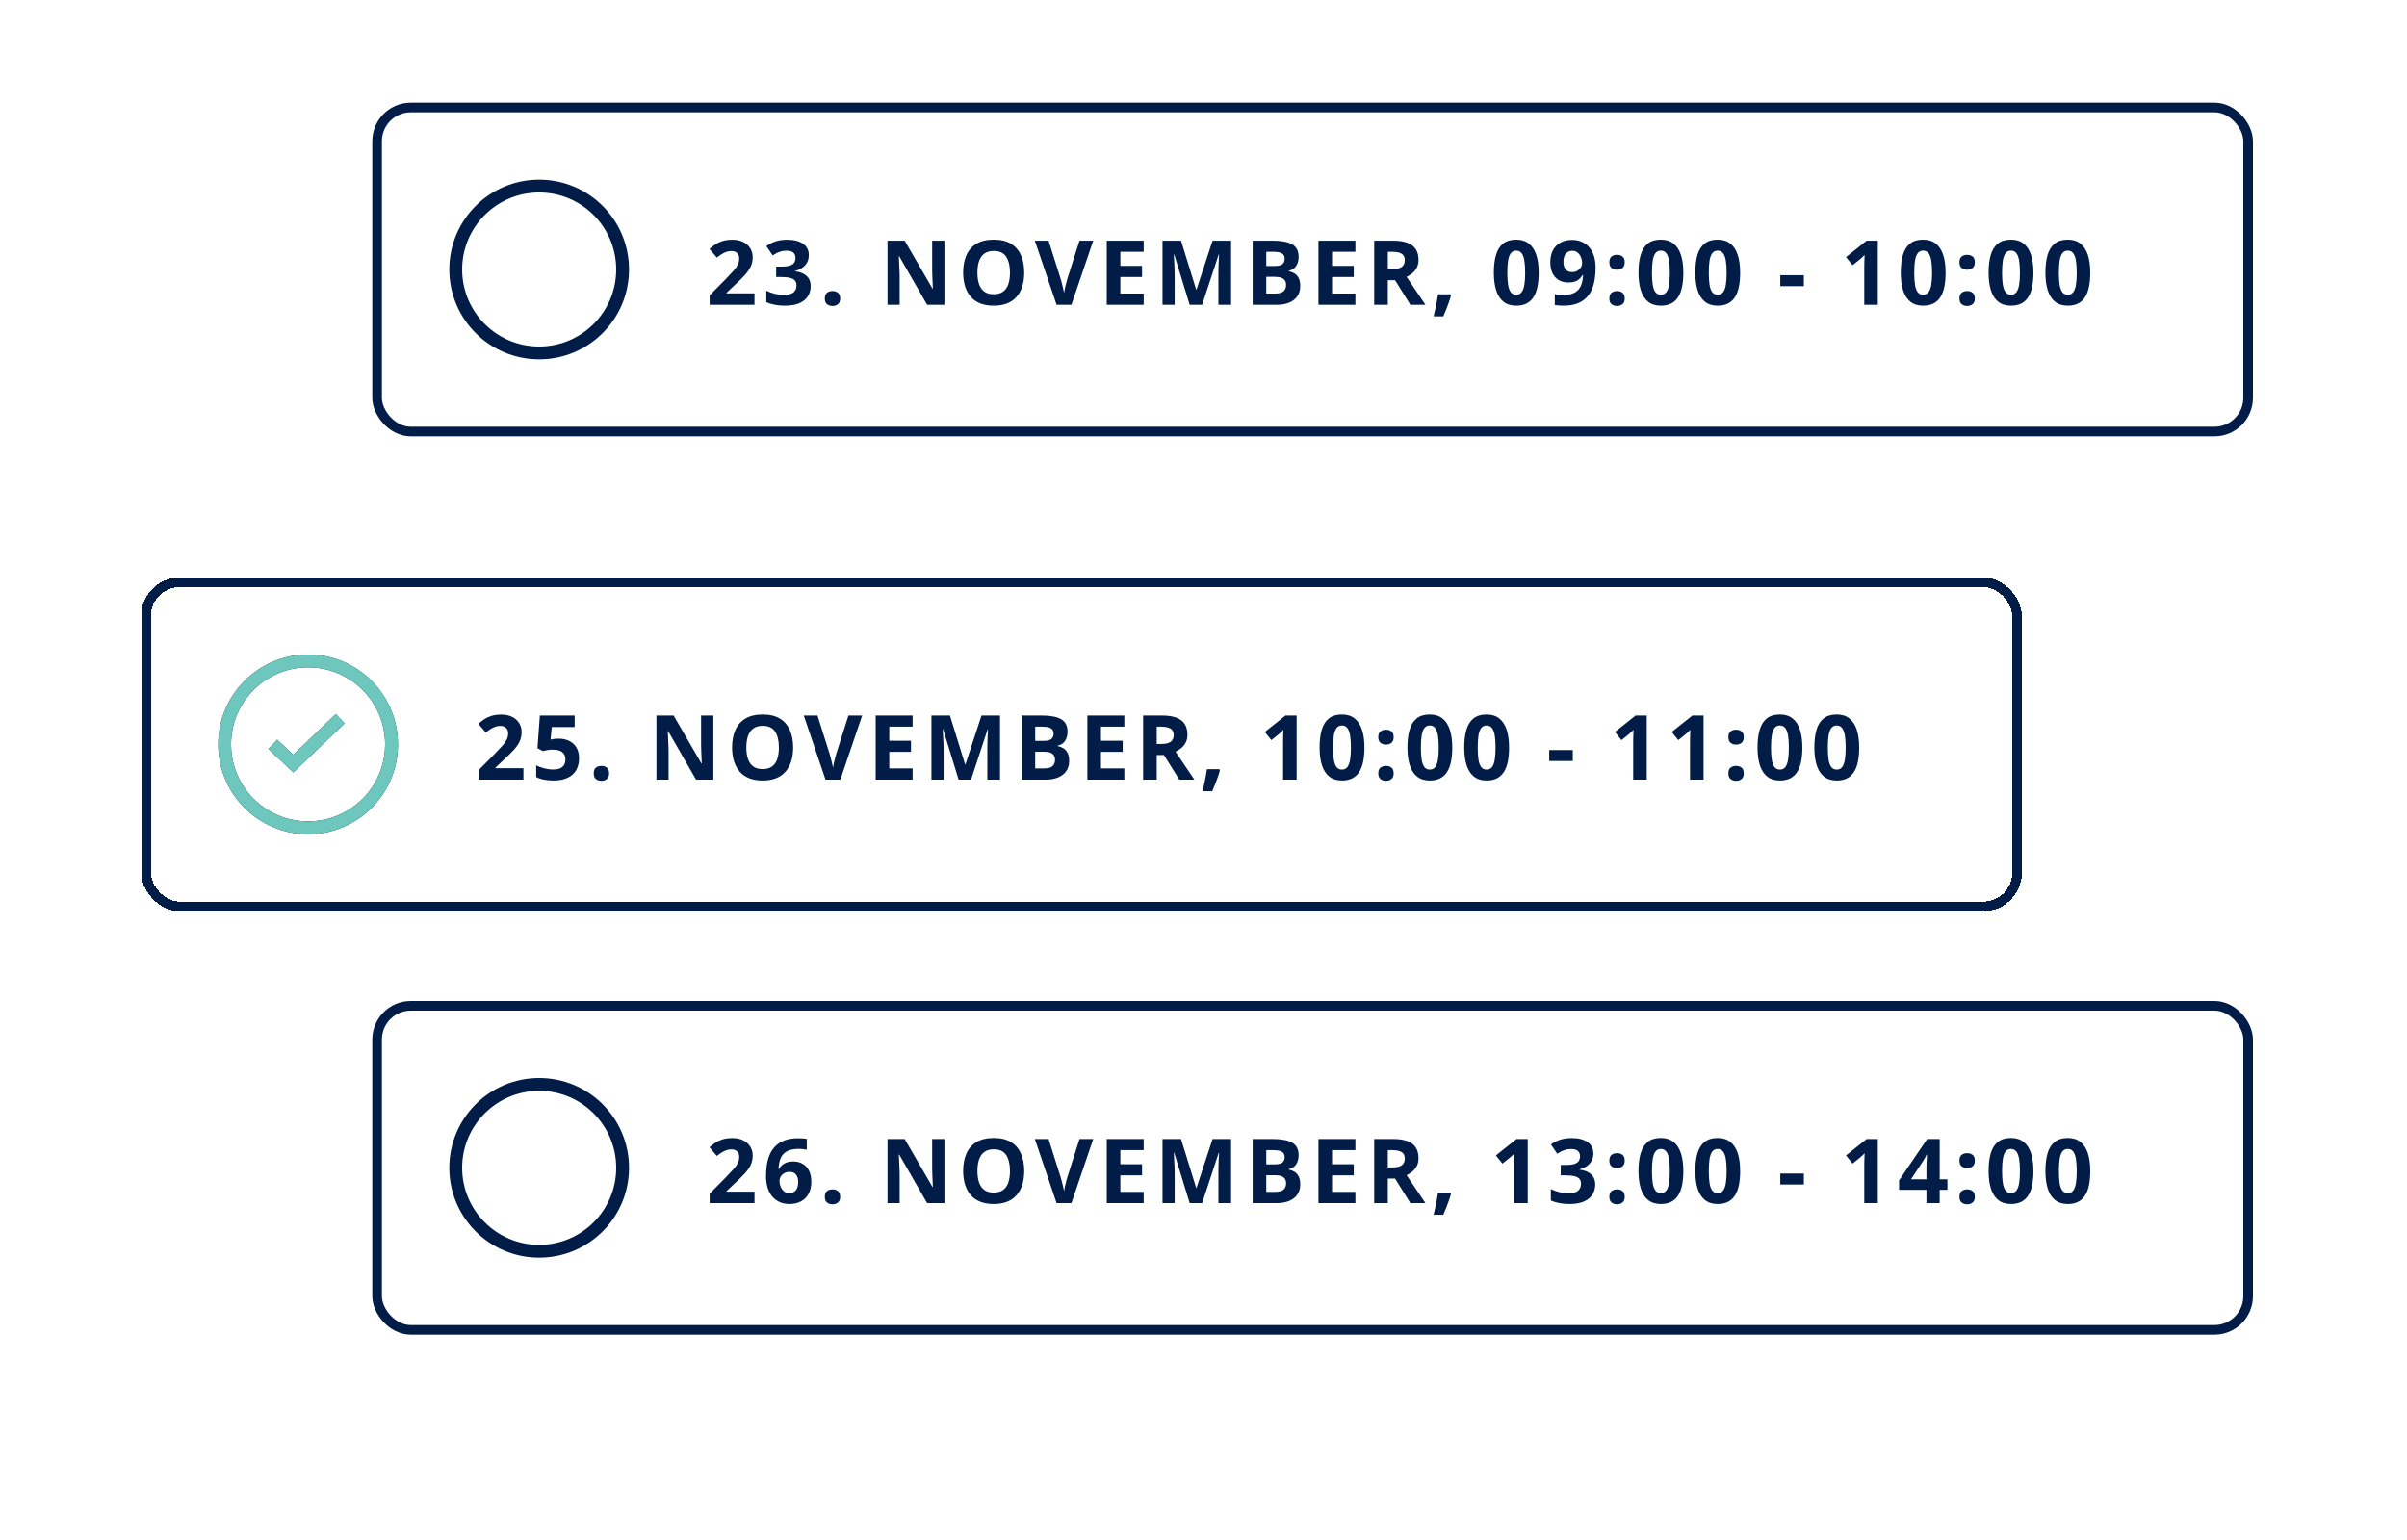 <?xml version="1.0" encoding="UTF-8"?> <svg xmlns="http://www.w3.org/2000/svg" width="375" height="240" viewBox="0 0 375 240" fill="none"><rect x="58.75" y="16.75" width="291.5" height="50.5" rx="5.25" fill="white"></rect><rect x="58.75" y="16.75" width="291.5" height="50.5" rx="5.25" stroke="#001C47" stroke-width="1.5"></rect><circle cx="84" cy="42" r="13" fill="white" stroke="#001C47" stroke-width="2"></circle><path d="M117.547 47.5H110.561V46.03L113.069 43.494C113.575 42.975 113.981 42.542 114.286 42.195C114.596 41.844 114.819 41.525 114.956 41.238C115.097 40.951 115.168 40.644 115.168 40.315C115.168 39.919 115.056 39.623 114.833 39.427C114.614 39.226 114.32 39.126 113.951 39.126C113.564 39.126 113.188 39.215 112.823 39.393C112.459 39.57 112.078 39.823 111.682 40.151L110.533 38.791C110.82 38.545 111.123 38.312 111.442 38.094C111.766 37.875 112.14 37.7 112.563 37.567C112.992 37.431 113.505 37.362 114.102 37.362C114.758 37.362 115.321 37.481 115.79 37.718C116.264 37.955 116.629 38.278 116.884 38.688C117.139 39.094 117.267 39.554 117.267 40.069C117.267 40.621 117.157 41.124 116.938 41.58C116.72 42.036 116.401 42.487 115.981 42.934C115.567 43.38 115.065 43.875 114.478 44.417L113.192 45.627V45.723H117.547V47.5ZM126.009 39.741C126.009 40.202 125.913 40.6 125.722 40.938C125.53 41.275 125.271 41.55 124.943 41.765C124.619 41.979 124.254 42.136 123.849 42.236V42.277C124.651 42.378 125.259 42.624 125.674 43.016C126.093 43.408 126.303 43.932 126.303 44.588C126.303 45.171 126.159 45.693 125.872 46.153C125.59 46.614 125.152 46.976 124.56 47.24C123.967 47.505 123.204 47.637 122.27 47.637C121.718 47.637 121.203 47.591 120.725 47.5C120.251 47.413 119.804 47.279 119.385 47.097V45.299C119.813 45.518 120.262 45.684 120.732 45.798C121.201 45.907 121.639 45.962 122.044 45.962C122.801 45.962 123.329 45.832 123.63 45.572C123.935 45.308 124.088 44.939 124.088 44.465C124.088 44.187 124.017 43.952 123.876 43.761C123.735 43.569 123.489 43.423 123.138 43.323C122.791 43.223 122.306 43.173 121.682 43.173H120.923V41.553H121.695C122.311 41.553 122.778 41.496 123.097 41.382C123.42 41.263 123.639 41.104 123.753 40.903C123.872 40.698 123.931 40.466 123.931 40.206C123.931 39.851 123.821 39.573 123.603 39.372C123.384 39.172 123.019 39.071 122.509 39.071C122.19 39.071 121.898 39.112 121.634 39.194C121.374 39.272 121.139 39.367 120.93 39.481C120.72 39.591 120.536 39.698 120.376 39.803L119.399 38.347C119.791 38.064 120.249 37.829 120.773 37.643C121.301 37.456 121.93 37.362 122.659 37.362C123.689 37.362 124.505 37.57 125.107 37.984C125.708 38.399 126.009 38.985 126.009 39.741ZM128.503 46.523C128.503 46.094 128.619 45.793 128.852 45.62C129.089 45.447 129.374 45.36 129.706 45.36C130.03 45.36 130.308 45.447 130.54 45.62C130.777 45.793 130.896 46.094 130.896 46.523C130.896 46.933 130.777 47.229 130.54 47.411C130.308 47.593 130.03 47.685 129.706 47.685C129.374 47.685 129.089 47.593 128.852 47.411C128.619 47.229 128.503 46.933 128.503 46.523ZM147.136 47.5H144.443L140.095 39.94H140.034C140.052 40.254 140.068 40.571 140.082 40.89C140.095 41.209 140.109 41.528 140.123 41.847C140.136 42.161 140.15 42.478 140.164 42.797V47.5H138.27V37.506H140.943L145.284 44.991H145.332C145.323 44.681 145.311 44.374 145.298 44.068C145.284 43.763 145.27 43.458 145.256 43.152C145.247 42.847 145.238 42.542 145.229 42.236V37.506H147.136V47.5ZM159.57 42.489C159.57 43.259 159.474 43.961 159.283 44.595C159.092 45.224 158.8 45.766 158.408 46.222C158.021 46.677 157.528 47.028 156.931 47.274C156.334 47.516 155.628 47.637 154.812 47.637C153.997 47.637 153.29 47.516 152.693 47.274C152.096 47.028 151.602 46.677 151.21 46.222C150.822 45.766 150.533 45.221 150.342 44.588C150.15 43.954 150.054 43.25 150.054 42.476C150.054 41.441 150.223 40.541 150.56 39.775C150.902 39.005 151.426 38.408 152.133 37.984C152.839 37.56 153.737 37.349 154.826 37.349C155.911 37.349 156.802 37.56 157.499 37.984C158.201 38.408 158.72 39.005 159.057 39.775C159.399 40.546 159.57 41.45 159.57 42.489ZM152.276 42.489C152.276 43.187 152.363 43.788 152.536 44.294C152.714 44.795 152.989 45.183 153.363 45.456C153.737 45.725 154.22 45.859 154.812 45.859C155.414 45.859 155.901 45.725 156.275 45.456C156.649 45.183 156.92 44.795 157.089 44.294C157.262 43.788 157.348 43.187 157.348 42.489C157.348 41.441 157.152 40.616 156.761 40.015C156.369 39.413 155.724 39.112 154.826 39.112C154.229 39.112 153.741 39.249 153.363 39.523C152.989 39.791 152.714 40.179 152.536 40.685C152.363 41.186 152.276 41.787 152.276 42.489ZM170.322 37.506L166.925 47.5H164.614L161.224 37.506H163.363L165.243 43.453C165.275 43.553 165.327 43.742 165.4 44.02C165.473 44.294 165.546 44.586 165.619 44.895C165.697 45.201 165.749 45.454 165.776 45.654C165.804 45.454 165.852 45.201 165.92 44.895C165.993 44.59 166.063 44.301 166.132 44.027C166.205 43.749 166.257 43.558 166.289 43.453L168.183 37.506H170.322ZM178.183 47.5H172.427V37.506H178.183V39.242H174.546V41.437H177.93V43.173H174.546V45.75H178.183V47.5ZM185.346 47.5L182.94 39.659H182.878C182.887 39.846 182.901 40.129 182.919 40.507C182.942 40.88 182.963 41.279 182.981 41.703C182.999 42.127 183.008 42.51 183.008 42.852V47.5H181.115V37.506H183.999L186.365 45.148H186.406L188.914 37.506H191.799V47.5H189.824V42.77C189.824 42.455 189.828 42.093 189.837 41.683C189.851 41.273 189.867 40.883 189.885 40.514C189.903 40.14 189.917 39.86 189.926 39.673H189.865L187.287 47.5H185.346ZM195.162 37.506H198.272C199.603 37.506 200.61 37.693 201.293 38.066C201.977 38.44 202.319 39.096 202.319 40.035C202.319 40.413 202.257 40.755 202.134 41.06C202.016 41.366 201.843 41.617 201.615 41.812C201.387 42.008 201.109 42.136 200.781 42.195V42.264C201.113 42.332 201.414 42.45 201.683 42.619C201.952 42.783 202.166 43.025 202.326 43.344C202.49 43.658 202.572 44.078 202.572 44.602C202.572 45.208 202.424 45.727 202.127 46.16C201.831 46.593 201.407 46.926 200.856 47.158C200.309 47.386 199.657 47.5 198.901 47.5H195.162V37.506ZM197.281 41.464H198.511C199.126 41.464 199.553 41.368 199.789 41.177C200.026 40.981 200.145 40.694 200.145 40.315C200.145 39.933 200.004 39.659 199.721 39.495C199.443 39.327 199.001 39.242 198.395 39.242H197.281V41.464ZM197.281 43.145V45.75H198.662C199.3 45.75 199.744 45.627 199.995 45.381C200.245 45.135 200.371 44.804 200.371 44.39C200.371 44.144 200.316 43.927 200.206 43.74C200.097 43.553 199.913 43.408 199.653 43.303C199.398 43.198 199.044 43.145 198.593 43.145H197.281ZM211.164 47.5H205.408V37.506H211.164V39.242H207.527V41.437H210.911V43.173H207.527V45.75H211.164V47.5ZM217.008 37.506C217.914 37.506 218.662 37.615 219.25 37.834C219.842 38.053 220.282 38.383 220.569 38.825C220.856 39.267 221 39.825 221 40.5C221 40.956 220.913 41.355 220.74 41.696C220.567 42.038 220.339 42.328 220.056 42.565C219.774 42.801 219.469 42.995 219.14 43.145L222.08 47.5H219.728L217.343 43.665H216.215V47.5H214.095V37.506H217.008ZM216.857 39.242H216.215V41.942H216.898C217.6 41.942 218.101 41.826 218.402 41.594C218.707 41.357 218.86 41.01 218.86 40.555C218.86 40.081 218.696 39.743 218.368 39.543C218.044 39.342 217.541 39.242 216.857 39.242ZM225.955 45.873L226.058 46.03C225.976 46.358 225.868 46.712 225.736 47.09C225.609 47.468 225.467 47.846 225.312 48.225C225.162 48.603 225.009 48.963 224.854 49.305H223.351C223.442 48.935 223.531 48.548 223.617 48.143C223.704 47.737 223.783 47.338 223.856 46.946C223.934 46.554 223.995 46.197 224.041 45.873H225.955ZM239.721 42.503C239.721 43.31 239.657 44.03 239.53 44.663C239.406 45.297 239.206 45.834 238.928 46.276C238.655 46.718 238.295 47.056 237.848 47.288C237.401 47.52 236.859 47.637 236.221 47.637C235.419 47.637 234.76 47.434 234.245 47.028C233.73 46.618 233.35 46.03 233.104 45.265C232.858 44.495 232.735 43.574 232.735 42.503C232.735 41.423 232.846 40.5 233.07 39.734C233.297 38.964 233.667 38.374 234.177 37.964C234.687 37.554 235.369 37.349 236.221 37.349C237.018 37.349 237.675 37.554 238.19 37.964C238.709 38.37 239.094 38.957 239.345 39.727C239.596 40.493 239.721 41.418 239.721 42.503ZM234.833 42.503C234.833 43.264 234.874 43.9 234.956 44.41C235.043 44.916 235.186 45.297 235.387 45.552C235.587 45.807 235.865 45.935 236.221 45.935C236.572 45.935 236.848 45.809 237.048 45.559C237.253 45.303 237.399 44.923 237.486 44.417C237.572 43.907 237.615 43.269 237.615 42.503C237.615 41.742 237.572 41.106 237.486 40.596C237.399 40.085 237.253 39.703 237.048 39.447C236.848 39.188 236.572 39.058 236.221 39.058C235.865 39.058 235.587 39.188 235.387 39.447C235.186 39.703 235.043 40.085 234.956 40.596C234.874 41.106 234.833 41.742 234.833 42.503ZM248.586 41.772C248.586 42.346 248.543 42.915 248.456 43.48C248.374 44.046 248.229 44.579 248.019 45.08C247.809 45.577 247.515 46.019 247.137 46.406C246.759 46.789 246.278 47.09 245.695 47.309C245.111 47.527 244.405 47.637 243.576 47.637C243.38 47.637 243.149 47.628 242.885 47.609C242.621 47.596 242.402 47.573 242.229 47.541V45.846C242.411 45.891 242.605 45.928 242.81 45.955C243.015 45.978 243.222 45.989 243.432 45.989C244.266 45.989 244.909 45.857 245.36 45.593C245.816 45.328 246.135 44.962 246.317 44.492C246.504 44.023 246.611 43.48 246.638 42.865H246.556C246.424 43.084 246.267 43.282 246.084 43.46C245.907 43.633 245.679 43.772 245.401 43.877C245.123 43.977 244.77 44.027 244.341 44.027C243.772 44.027 243.275 43.904 242.851 43.658C242.432 43.408 242.106 43.047 241.873 42.578C241.646 42.104 241.532 41.532 241.532 40.862C241.532 40.138 241.668 39.518 241.942 39.003C242.22 38.483 242.614 38.085 243.124 37.807C243.635 37.529 244.236 37.39 244.929 37.39C245.44 37.39 245.916 37.478 246.358 37.656C246.8 37.829 247.187 38.096 247.52 38.456C247.857 38.816 248.119 39.272 248.306 39.823C248.493 40.375 248.586 41.024 248.586 41.772ZM244.97 39.085C244.56 39.085 244.225 39.226 243.965 39.509C243.705 39.791 243.576 40.233 243.576 40.835C243.576 41.318 243.687 41.701 243.911 41.983C244.134 42.266 244.473 42.407 244.929 42.407C245.244 42.407 245.517 42.339 245.749 42.202C245.982 42.061 246.162 41.885 246.289 41.676C246.422 41.462 246.488 41.243 246.488 41.02C246.488 40.787 246.456 40.557 246.392 40.329C246.328 40.101 246.232 39.894 246.105 39.707C245.977 39.52 245.818 39.37 245.626 39.256C245.44 39.142 245.221 39.085 244.97 39.085ZM250.732 46.523C250.732 46.094 250.848 45.793 251.081 45.62C251.318 45.447 251.602 45.36 251.935 45.36C252.259 45.36 252.537 45.447 252.769 45.62C253.006 45.793 253.125 46.094 253.125 46.523C253.125 46.933 253.006 47.229 252.769 47.411C252.537 47.593 252.259 47.685 251.935 47.685C251.602 47.685 251.318 47.593 251.081 47.411C250.848 47.229 250.732 46.933 250.732 46.523ZM250.732 40.876C250.732 40.448 250.848 40.147 251.081 39.974C251.318 39.8 251.602 39.714 251.935 39.714C252.259 39.714 252.537 39.8 252.769 39.974C253.006 40.147 253.125 40.448 253.125 40.876C253.125 41.291 253.006 41.589 252.769 41.772C252.537 41.949 252.259 42.038 251.935 42.038C251.602 42.038 251.318 41.949 251.081 41.772C250.848 41.589 250.732 41.291 250.732 40.876ZM262.257 42.503C262.257 43.31 262.193 44.03 262.065 44.663C261.942 45.297 261.742 45.834 261.464 46.276C261.19 46.718 260.83 47.056 260.384 47.288C259.937 47.52 259.395 47.637 258.757 47.637C257.954 47.637 257.296 47.434 256.781 47.028C256.266 46.618 255.885 46.03 255.639 45.265C255.393 44.495 255.27 43.574 255.27 42.503C255.27 41.423 255.382 40.5 255.605 39.734C255.833 38.964 256.202 38.374 256.713 37.964C257.223 37.554 257.904 37.349 258.757 37.349C259.554 37.349 260.21 37.554 260.725 37.964C261.245 38.37 261.63 38.957 261.881 39.727C262.131 40.493 262.257 41.418 262.257 42.503ZM257.369 42.503C257.369 43.264 257.41 43.9 257.492 44.41C257.579 44.916 257.722 45.297 257.923 45.552C258.123 45.807 258.401 45.935 258.757 45.935C259.107 45.935 259.383 45.809 259.584 45.559C259.789 45.303 259.935 44.923 260.021 44.417C260.108 43.907 260.151 43.269 260.151 42.503C260.151 41.742 260.108 41.106 260.021 40.596C259.935 40.085 259.789 39.703 259.584 39.447C259.383 39.188 259.107 39.058 258.757 39.058C258.401 39.058 258.123 39.188 257.923 39.447C257.722 39.703 257.579 40.085 257.492 40.596C257.41 41.106 257.369 41.742 257.369 42.503ZM271.108 42.503C271.108 43.31 271.044 44.03 270.917 44.663C270.794 45.297 270.593 45.834 270.315 46.276C270.042 46.718 269.682 47.056 269.235 47.288C268.789 47.52 268.246 47.637 267.608 47.637C266.806 47.637 266.148 47.434 265.633 47.028C265.118 46.618 264.737 46.03 264.491 45.265C264.245 44.495 264.122 43.574 264.122 42.503C264.122 41.423 264.234 40.5 264.457 39.734C264.685 38.964 265.054 38.374 265.564 37.964C266.075 37.554 266.756 37.349 267.608 37.349C268.406 37.349 269.062 37.554 269.577 37.964C270.097 38.37 270.482 38.957 270.732 39.727C270.983 40.493 271.108 41.418 271.108 42.503ZM266.221 42.503C266.221 43.264 266.262 43.9 266.344 44.41C266.43 44.916 266.574 45.297 266.774 45.552C266.975 45.807 267.253 45.935 267.608 45.935C267.959 45.935 268.235 45.809 268.435 45.559C268.641 45.303 268.786 44.923 268.873 44.417C268.96 43.907 269.003 43.269 269.003 42.503C269.003 41.742 268.96 41.106 268.873 40.596C268.786 40.085 268.641 39.703 268.435 39.447C268.235 39.188 267.959 39.058 267.608 39.058C267.253 39.058 266.975 39.188 266.774 39.447C266.574 39.703 266.43 40.085 266.344 40.596C266.262 41.106 266.221 41.742 266.221 42.503ZM277.362 44.602V42.893H281.032V44.602H277.362ZM292.556 47.5H290.444V41.717C290.444 41.557 290.446 41.361 290.451 41.129C290.455 40.892 290.462 40.65 290.471 40.404C290.48 40.154 290.489 39.928 290.499 39.727C290.448 39.787 290.346 39.889 290.191 40.035C290.041 40.176 289.899 40.304 289.767 40.418L288.619 41.341L287.6 40.069L290.82 37.506H292.556V47.5ZM303.117 42.503C303.117 43.31 303.053 44.03 302.925 44.663C302.802 45.297 302.602 45.834 302.324 46.276C302.05 46.718 301.69 47.056 301.244 47.288C300.797 47.52 300.255 47.637 299.617 47.637C298.815 47.637 298.156 47.434 297.641 47.028C297.126 46.618 296.746 46.03 296.5 45.265C296.254 44.495 296.131 43.574 296.131 42.503C296.131 41.423 296.242 40.5 296.465 39.734C296.693 38.964 297.063 38.374 297.573 37.964C298.083 37.554 298.765 37.349 299.617 37.349C300.414 37.349 301.071 37.554 301.586 37.964C302.105 38.37 302.49 38.957 302.741 39.727C302.992 40.493 303.117 41.418 303.117 42.503ZM298.229 42.503C298.229 43.264 298.27 43.9 298.352 44.41C298.439 44.916 298.582 45.297 298.783 45.552C298.983 45.807 299.261 45.935 299.617 45.935C299.968 45.935 300.243 45.809 300.444 45.559C300.649 45.303 300.795 44.923 300.882 44.417C300.968 43.907 301.011 43.269 301.011 42.503C301.011 41.742 300.968 41.106 300.882 40.596C300.795 40.085 300.649 39.703 300.444 39.447C300.243 39.188 299.968 39.058 299.617 39.058C299.261 39.058 298.983 39.188 298.783 39.447C298.582 39.703 298.439 40.085 298.352 40.596C298.27 41.106 298.229 41.742 298.229 42.503ZM305.276 46.523C305.276 46.094 305.392 45.793 305.625 45.62C305.862 45.447 306.147 45.36 306.479 45.36C306.803 45.36 307.081 45.447 307.313 45.62C307.55 45.793 307.669 46.094 307.669 46.523C307.669 46.933 307.55 47.229 307.313 47.411C307.081 47.593 306.803 47.685 306.479 47.685C306.147 47.685 305.862 47.593 305.625 47.411C305.392 47.229 305.276 46.933 305.276 46.523ZM305.276 40.876C305.276 40.448 305.392 40.147 305.625 39.974C305.862 39.8 306.147 39.714 306.479 39.714C306.803 39.714 307.081 39.8 307.313 39.974C307.55 40.147 307.669 40.448 307.669 40.876C307.669 41.291 307.55 41.589 307.313 41.772C307.081 41.949 306.803 42.038 306.479 42.038C306.147 42.038 305.862 41.949 305.625 41.772C305.392 41.589 305.276 41.291 305.276 40.876ZM316.801 42.503C316.801 43.31 316.737 44.03 316.609 44.663C316.486 45.297 316.286 45.834 316.008 46.276C315.734 46.718 315.374 47.056 314.928 47.288C314.481 47.52 313.939 47.637 313.301 47.637C312.499 47.637 311.84 47.434 311.325 47.028C310.81 46.618 310.43 46.03 310.184 45.265C309.938 44.495 309.814 43.574 309.814 42.503C309.814 41.423 309.926 40.5 310.149 39.734C310.377 38.964 310.746 38.374 311.257 37.964C311.767 37.554 312.449 37.349 313.301 37.349C314.098 37.349 314.755 37.554 315.27 37.964C315.789 38.37 316.174 38.957 316.425 39.727C316.675 40.493 316.801 41.418 316.801 42.503ZM311.913 42.503C311.913 43.264 311.954 43.9 312.036 44.41C312.123 44.916 312.266 45.297 312.467 45.552C312.667 45.807 312.945 45.935 313.301 45.935C313.652 45.935 313.927 45.809 314.128 45.559C314.333 45.303 314.479 44.923 314.565 44.417C314.652 43.907 314.695 43.269 314.695 42.503C314.695 41.742 314.652 41.106 314.565 40.596C314.479 40.085 314.333 39.703 314.128 39.447C313.927 39.188 313.652 39.058 313.301 39.058C312.945 39.058 312.667 39.188 312.467 39.447C312.266 39.703 312.123 40.085 312.036 40.596C311.954 41.106 311.913 41.742 311.913 42.503ZM325.652 42.503C325.652 43.31 325.589 44.03 325.461 44.663C325.338 45.297 325.138 45.834 324.86 46.276C324.586 46.718 324.226 47.056 323.779 47.288C323.333 47.52 322.791 47.637 322.152 47.637C321.35 47.637 320.692 47.434 320.177 47.028C319.662 46.618 319.281 46.03 319.035 45.265C318.789 44.495 318.666 43.574 318.666 42.503C318.666 41.423 318.778 40.5 319.001 39.734C319.229 38.964 319.598 38.374 320.109 37.964C320.619 37.554 321.3 37.349 322.152 37.349C322.95 37.349 323.606 37.554 324.121 37.964C324.641 38.37 325.026 38.957 325.277 39.727C325.527 40.493 325.652 41.418 325.652 42.503ZM320.765 42.503C320.765 43.264 320.806 43.9 320.888 44.41C320.974 44.916 321.118 45.297 321.319 45.552C321.519 45.807 321.797 45.935 322.152 45.935C322.503 45.935 322.779 45.809 322.98 45.559C323.185 45.303 323.331 44.923 323.417 44.417C323.504 43.907 323.547 43.269 323.547 42.503C323.547 41.742 323.504 41.106 323.417 40.596C323.331 40.085 323.185 39.703 322.98 39.447C322.779 39.188 322.503 39.058 322.152 39.058C321.797 39.058 321.519 39.188 321.319 39.447C321.118 39.703 320.974 40.085 320.888 40.596C320.806 41.106 320.765 41.742 320.765 42.503Z" fill="#001C47"></path><g filter="url(#filter0_d_5187_6283)"><rect x="22" y="86" width="293" height="52" rx="6" fill="white" shape-rendering="crispEdges"></rect><rect x="22.75" y="86.75" width="291.5" height="50.5" rx="5.25" stroke="#001C47" stroke-width="1.5" shape-rendering="crispEdges"></rect><circle cx="48" cy="112" r="13" fill="white"></circle><circle cx="48" cy="112" r="13" stroke="#001C47" stroke-width="2"></circle><circle cx="48" cy="112" r="13" stroke="#6DC7BC" stroke-width="2"></circle><path d="M42.5 112L45.704 115L53 108" stroke="#001C47" stroke-width="2"></path><path d="M42.5 112L45.704 115L53 108" stroke="#6DC7BC" stroke-width="2"></path><path d="M81.547 117.5H74.561V116.03L77.069 113.494C77.575 112.975 77.981 112.542 78.286 112.195C78.596 111.844 78.819 111.525 78.956 111.238C79.097 110.951 79.168 110.644 79.168 110.315C79.168 109.919 79.056 109.623 78.833 109.427C78.614 109.226 78.32 109.126 77.951 109.126C77.564 109.126 77.188 109.215 76.823 109.393C76.459 109.57 76.078 109.823 75.682 110.151L74.533 108.791C74.82 108.545 75.123 108.312 75.442 108.094C75.766 107.875 76.14 107.7 76.564 107.567C76.992 107.431 77.505 107.362 78.102 107.362C78.758 107.362 79.321 107.481 79.79 107.718C80.264 107.955 80.629 108.278 80.884 108.688C81.139 109.094 81.267 109.554 81.267 110.069C81.267 110.621 81.157 111.124 80.939 111.58C80.72 112.036 80.401 112.487 79.981 112.934C79.567 113.38 79.065 113.875 78.478 114.417L77.192 115.627V115.723H81.547V117.5ZM87.049 111.115C87.66 111.115 88.202 111.231 88.676 111.464C89.154 111.696 89.53 112.038 89.804 112.489C90.077 112.94 90.214 113.496 90.214 114.157C90.214 114.877 90.064 115.499 89.763 116.023C89.467 116.543 89.022 116.942 88.43 117.22C87.842 117.498 87.108 117.637 86.229 117.637C85.705 117.637 85.21 117.591 84.745 117.5C84.285 117.413 83.882 117.279 83.535 117.097V115.271C83.882 115.454 84.296 115.609 84.779 115.736C85.267 115.859 85.725 115.921 86.153 115.921C86.573 115.921 86.926 115.866 87.213 115.757C87.5 115.643 87.717 115.47 87.862 115.237C88.013 115 88.088 114.7 88.088 114.335C88.088 113.847 87.924 113.474 87.596 113.214C87.268 112.954 86.764 112.824 86.085 112.824C85.825 112.824 85.554 112.849 85.272 112.899C84.994 112.95 84.761 113 84.574 113.05L83.734 112.599L84.109 107.506H89.53V109.297H85.962L85.778 111.259C85.932 111.227 86.101 111.195 86.283 111.163C86.466 111.131 86.721 111.115 87.049 111.115ZM92.503 116.522C92.503 116.094 92.62 115.793 92.852 115.62C93.089 115.447 93.374 115.36 93.706 115.36C94.03 115.36 94.308 115.447 94.54 115.62C94.777 115.793 94.896 116.094 94.896 116.522C94.896 116.933 94.777 117.229 94.54 117.411C94.308 117.593 94.03 117.685 93.706 117.685C93.374 117.685 93.089 117.593 92.852 117.411C92.62 117.229 92.503 116.933 92.503 116.522ZM111.136 117.5H108.443L104.095 109.939H104.034C104.052 110.254 104.068 110.571 104.082 110.89C104.095 111.209 104.109 111.528 104.123 111.847C104.136 112.161 104.15 112.478 104.164 112.797V117.5H102.27V107.506H104.943L109.284 114.991H109.332C109.323 114.681 109.311 114.374 109.298 114.068C109.284 113.763 109.27 113.458 109.256 113.152C109.247 112.847 109.238 112.542 109.229 112.236V107.506H111.136V117.5ZM123.57 112.489C123.57 113.259 123.474 113.961 123.283 114.595C123.092 115.224 122.8 115.766 122.408 116.222C122.021 116.677 121.528 117.028 120.931 117.274C120.334 117.516 119.628 117.637 118.812 117.637C117.997 117.637 117.29 117.516 116.693 117.274C116.096 117.028 115.602 116.677 115.21 116.222C114.822 115.766 114.533 115.221 114.342 114.588C114.15 113.954 114.054 113.25 114.054 112.476C114.054 111.441 114.223 110.541 114.56 109.775C114.902 109.005 115.426 108.408 116.133 107.984C116.839 107.561 117.737 107.349 118.826 107.349C119.911 107.349 120.802 107.561 121.499 107.984C122.201 108.408 122.72 109.005 123.057 109.775C123.399 110.546 123.57 111.45 123.57 112.489ZM116.276 112.489C116.276 113.187 116.363 113.788 116.536 114.294C116.714 114.795 116.989 115.183 117.363 115.456C117.737 115.725 118.22 115.859 118.812 115.859C119.414 115.859 119.901 115.725 120.275 115.456C120.649 115.183 120.92 114.795 121.089 114.294C121.262 113.788 121.348 113.187 121.348 112.489C121.348 111.441 121.152 110.616 120.761 110.015C120.369 109.413 119.724 109.112 118.826 109.112C118.229 109.112 117.741 109.249 117.363 109.522C116.989 109.791 116.714 110.179 116.536 110.685C116.363 111.186 116.276 111.787 116.276 112.489ZM134.322 107.506L130.925 117.5H128.614L125.224 107.506H127.363L129.243 113.453C129.275 113.553 129.327 113.743 129.4 114.021C129.473 114.294 129.546 114.586 129.619 114.896C129.697 115.201 129.749 115.454 129.776 115.654C129.804 115.454 129.852 115.201 129.92 114.896C129.993 114.59 130.063 114.301 130.132 114.027C130.205 113.749 130.257 113.558 130.289 113.453L132.183 107.506H134.322ZM142.183 117.5H136.427V107.506H142.183V109.242H138.546V111.437H141.93V113.173H138.546V115.75H142.183V117.5ZM149.346 117.5L146.94 109.659H146.878C146.887 109.846 146.901 110.129 146.919 110.507C146.942 110.881 146.963 111.279 146.981 111.703C146.999 112.127 147.008 112.51 147.008 112.852V117.5H145.115V107.506H147.999L150.365 115.148H150.406L152.914 107.506H155.799V117.5H153.824V112.77C153.824 112.455 153.828 112.093 153.837 111.683C153.851 111.272 153.867 110.883 153.885 110.514C153.903 110.14 153.917 109.86 153.926 109.673H153.865L151.287 117.5H149.346ZM159.162 107.506H162.272C163.603 107.506 164.61 107.693 165.293 108.066C165.977 108.44 166.319 109.096 166.319 110.035C166.319 110.413 166.257 110.755 166.134 111.061C166.016 111.366 165.843 111.617 165.615 111.812C165.387 112.008 165.109 112.136 164.781 112.195V112.264C165.113 112.332 165.414 112.451 165.683 112.619C165.952 112.783 166.166 113.025 166.326 113.344C166.49 113.658 166.572 114.077 166.572 114.602C166.572 115.208 166.424 115.727 166.127 116.16C165.831 116.593 165.407 116.926 164.856 117.158C164.309 117.386 163.657 117.5 162.901 117.5H159.162V107.506ZM161.281 111.464H162.511C163.126 111.464 163.553 111.368 163.789 111.177C164.026 110.981 164.145 110.694 164.145 110.315C164.145 109.933 164.004 109.659 163.721 109.495C163.443 109.326 163.001 109.242 162.395 109.242H161.281V111.464ZM161.281 113.146V115.75H162.662C163.3 115.75 163.744 115.627 163.995 115.381C164.245 115.135 164.371 114.804 164.371 114.39C164.371 114.144 164.316 113.927 164.206 113.74C164.097 113.553 163.913 113.408 163.653 113.303C163.398 113.198 163.044 113.146 162.593 113.146H161.281ZM175.164 117.5H169.408V107.506H175.164V109.242H171.527V111.437H174.911V113.173H171.527V115.75H175.164V117.5ZM181.008 107.506C181.914 107.506 182.662 107.615 183.25 107.834C183.842 108.053 184.282 108.383 184.569 108.825C184.856 109.267 185 109.826 185 110.5C185 110.956 184.913 111.354 184.74 111.696C184.567 112.038 184.339 112.327 184.056 112.564C183.774 112.801 183.469 112.995 183.14 113.146L186.08 117.5H183.728L181.343 113.665H180.215V117.5H178.095V107.506H181.008ZM180.857 109.242H180.215V111.942H180.898C181.6 111.942 182.101 111.826 182.402 111.594C182.707 111.357 182.86 111.01 182.86 110.555C182.86 110.081 182.696 109.743 182.368 109.543C182.044 109.342 181.541 109.242 180.857 109.242ZM189.955 115.873L190.058 116.03C189.976 116.358 189.868 116.712 189.736 117.09C189.609 117.468 189.467 117.846 189.312 118.225C189.162 118.603 189.009 118.963 188.854 119.305H187.351C187.442 118.936 187.531 118.548 187.617 118.143C187.704 117.737 187.783 117.338 187.856 116.946C187.934 116.554 187.995 116.197 188.041 115.873H189.955ZM202.012 117.5H199.9V111.717C199.9 111.557 199.902 111.361 199.906 111.129C199.911 110.892 199.918 110.65 199.927 110.404C199.936 110.154 199.945 109.928 199.954 109.728C199.904 109.787 199.802 109.889 199.647 110.035C199.496 110.176 199.355 110.304 199.223 110.418L198.074 111.341L197.056 110.069L200.276 107.506H202.012V117.5ZM212.573 112.503C212.573 113.31 212.509 114.03 212.381 114.663C212.258 115.297 212.058 115.834 211.78 116.276C211.506 116.718 211.146 117.056 210.7 117.288C210.253 117.521 209.711 117.637 209.073 117.637C208.271 117.637 207.612 117.434 207.097 117.028C206.582 116.618 206.202 116.03 205.955 115.265C205.709 114.494 205.586 113.574 205.586 112.503C205.586 111.423 205.698 110.5 205.921 109.734C206.149 108.964 206.518 108.374 207.029 107.964C207.539 107.554 208.22 107.349 209.073 107.349C209.87 107.349 210.526 107.554 211.041 107.964C211.561 108.369 211.946 108.957 212.197 109.728C212.447 110.493 212.573 111.418 212.573 112.503ZM207.685 112.503C207.685 113.264 207.726 113.9 207.808 114.41C207.895 114.916 208.038 115.297 208.239 115.552C208.439 115.807 208.717 115.935 209.073 115.935C209.424 115.935 209.699 115.809 209.9 115.559C210.105 115.303 210.251 114.923 210.337 114.417C210.424 113.907 210.467 113.269 210.467 112.503C210.467 111.742 210.424 111.106 210.337 110.596C210.251 110.085 210.105 109.702 209.9 109.447C209.699 109.188 209.424 109.058 209.073 109.058C208.717 109.058 208.439 109.188 208.239 109.447C208.038 109.702 207.895 110.085 207.808 110.596C207.726 111.106 207.685 111.742 207.685 112.503ZM214.732 116.522C214.732 116.094 214.848 115.793 215.081 115.62C215.318 115.447 215.602 115.36 215.935 115.36C216.259 115.36 216.537 115.447 216.769 115.62C217.006 115.793 217.125 116.094 217.125 116.522C217.125 116.933 217.006 117.229 216.769 117.411C216.537 117.593 216.259 117.685 215.935 117.685C215.602 117.685 215.318 117.593 215.081 117.411C214.848 117.229 214.732 116.933 214.732 116.522ZM214.732 110.876C214.732 110.448 214.848 110.147 215.081 109.974C215.318 109.8 215.602 109.714 215.935 109.714C216.259 109.714 216.537 109.8 216.769 109.974C217.006 110.147 217.125 110.448 217.125 110.876C217.125 111.291 217.006 111.589 216.769 111.771C216.537 111.949 216.259 112.038 215.935 112.038C215.602 112.038 215.318 111.949 215.081 111.771C214.848 111.589 214.732 111.291 214.732 110.876ZM226.257 112.503C226.257 113.31 226.193 114.03 226.065 114.663C225.942 115.297 225.742 115.834 225.464 116.276C225.19 116.718 224.83 117.056 224.384 117.288C223.937 117.521 223.395 117.637 222.757 117.637C221.954 117.637 221.296 117.434 220.781 117.028C220.266 116.618 219.885 116.03 219.639 115.265C219.393 114.494 219.27 113.574 219.27 112.503C219.27 111.423 219.382 110.5 219.605 109.734C219.833 108.964 220.202 108.374 220.713 107.964C221.223 107.554 221.904 107.349 222.757 107.349C223.554 107.349 224.21 107.554 224.725 107.964C225.245 108.369 225.63 108.957 225.881 109.728C226.131 110.493 226.257 111.418 226.257 112.503ZM221.369 112.503C221.369 113.264 221.41 113.9 221.492 114.41C221.579 114.916 221.722 115.297 221.923 115.552C222.123 115.807 222.401 115.935 222.757 115.935C223.107 115.935 223.383 115.809 223.584 115.559C223.789 115.303 223.935 114.923 224.021 114.417C224.108 113.907 224.151 113.269 224.151 112.503C224.151 111.742 224.108 111.106 224.021 110.596C223.935 110.085 223.789 109.702 223.584 109.447C223.383 109.188 223.107 109.058 222.757 109.058C222.401 109.058 222.123 109.188 221.923 109.447C221.722 109.702 221.579 110.085 221.492 110.596C221.41 111.106 221.369 111.742 221.369 112.503ZM235.108 112.503C235.108 113.31 235.044 114.03 234.917 114.663C234.794 115.297 234.593 115.834 234.315 116.276C234.042 116.718 233.682 117.056 233.235 117.288C232.789 117.521 232.246 117.637 231.608 117.637C230.806 117.637 230.148 117.434 229.633 117.028C229.118 116.618 228.737 116.03 228.491 115.265C228.245 114.494 228.122 113.574 228.122 112.503C228.122 111.423 228.234 110.5 228.457 109.734C228.685 108.964 229.054 108.374 229.564 107.964C230.075 107.554 230.756 107.349 231.608 107.349C232.406 107.349 233.062 107.554 233.577 107.964C234.097 108.369 234.482 108.957 234.732 109.728C234.983 110.493 235.108 111.418 235.108 112.503ZM230.221 112.503C230.221 113.264 230.262 113.9 230.344 114.41C230.43 114.916 230.574 115.297 230.774 115.552C230.975 115.807 231.253 115.935 231.608 115.935C231.959 115.935 232.235 115.809 232.435 115.559C232.641 115.303 232.786 114.923 232.873 114.417C232.96 113.907 233.003 113.269 233.003 112.503C233.003 111.742 232.96 111.106 232.873 110.596C232.786 110.085 232.641 109.702 232.435 109.447C232.235 109.188 231.959 109.058 231.608 109.058C231.253 109.058 230.975 109.188 230.774 109.447C230.574 109.702 230.43 110.085 230.344 110.596C230.262 111.106 230.221 111.742 230.221 112.503ZM241.362 114.602V112.893H245.032V114.602H241.362ZM256.556 117.5H254.444V111.717C254.444 111.557 254.446 111.361 254.451 111.129C254.455 110.892 254.462 110.65 254.471 110.404C254.48 110.154 254.489 109.928 254.499 109.728C254.448 109.787 254.346 109.889 254.191 110.035C254.041 110.176 253.899 110.304 253.767 110.418L252.619 111.341L251.6 110.069L254.82 107.506H256.556V117.5ZM265.408 117.5H263.296V111.717C263.296 111.557 263.298 111.361 263.302 111.129C263.307 110.892 263.314 110.65 263.323 110.404C263.332 110.154 263.341 109.928 263.35 109.728C263.3 109.787 263.198 109.889 263.043 110.035C262.892 110.176 262.751 110.304 262.619 110.418L261.47 111.341L260.452 110.069L263.672 107.506H265.408V117.5ZM269.276 116.522C269.276 116.094 269.392 115.793 269.625 115.62C269.862 115.447 270.147 115.36 270.479 115.36C270.803 115.36 271.081 115.447 271.313 115.62C271.55 115.793 271.669 116.094 271.669 116.522C271.669 116.933 271.55 117.229 271.313 117.411C271.081 117.593 270.803 117.685 270.479 117.685C270.147 117.685 269.862 117.593 269.625 117.411C269.392 117.229 269.276 116.933 269.276 116.522ZM269.276 110.876C269.276 110.448 269.392 110.147 269.625 109.974C269.862 109.8 270.147 109.714 270.479 109.714C270.803 109.714 271.081 109.8 271.313 109.974C271.55 110.147 271.669 110.448 271.669 110.876C271.669 111.291 271.55 111.589 271.313 111.771C271.081 111.949 270.803 112.038 270.479 112.038C270.147 112.038 269.862 111.949 269.625 111.771C269.392 111.589 269.276 111.291 269.276 110.876ZM280.801 112.503C280.801 113.31 280.737 114.03 280.609 114.663C280.486 115.297 280.286 115.834 280.008 116.276C279.734 116.718 279.374 117.056 278.928 117.288C278.481 117.521 277.939 117.637 277.301 117.637C276.499 117.637 275.84 117.434 275.325 117.028C274.81 116.618 274.43 116.03 274.184 115.265C273.938 114.494 273.814 113.574 273.814 112.503C273.814 111.423 273.926 110.5 274.149 109.734C274.377 108.964 274.746 108.374 275.257 107.964C275.767 107.554 276.449 107.349 277.301 107.349C278.098 107.349 278.755 107.554 279.27 107.964C279.789 108.369 280.174 108.957 280.425 109.728C280.675 110.493 280.801 111.418 280.801 112.503ZM275.913 112.503C275.913 113.264 275.954 113.9 276.036 114.41C276.123 114.916 276.266 115.297 276.467 115.552C276.667 115.807 276.945 115.935 277.301 115.935C277.652 115.935 277.927 115.809 278.128 115.559C278.333 115.303 278.479 114.923 278.565 114.417C278.652 113.907 278.695 113.269 278.695 112.503C278.695 111.742 278.652 111.106 278.565 110.596C278.479 110.085 278.333 109.702 278.128 109.447C277.927 109.188 277.652 109.058 277.301 109.058C276.945 109.058 276.667 109.188 276.467 109.447C276.266 109.702 276.123 110.085 276.036 110.596C275.954 111.106 275.913 111.742 275.913 112.503ZM289.652 112.503C289.652 113.31 289.589 114.03 289.461 114.663C289.338 115.297 289.138 115.834 288.86 116.276C288.586 116.718 288.226 117.056 287.779 117.288C287.333 117.521 286.791 117.637 286.152 117.637C285.35 117.637 284.692 117.434 284.177 117.028C283.662 116.618 283.281 116.03 283.035 115.265C282.789 114.494 282.666 113.574 282.666 112.503C282.666 111.423 282.778 110.5 283.001 109.734C283.229 108.964 283.598 108.374 284.109 107.964C284.619 107.554 285.3 107.349 286.152 107.349C286.95 107.349 287.606 107.554 288.121 107.964C288.641 108.369 289.026 108.957 289.277 109.728C289.527 110.493 289.652 111.418 289.652 112.503ZM284.765 112.503C284.765 113.264 284.806 113.9 284.888 114.41C284.974 114.916 285.118 115.297 285.319 115.552C285.519 115.807 285.797 115.935 286.152 115.935C286.503 115.935 286.779 115.809 286.98 115.559C287.185 115.303 287.331 114.923 287.417 114.417C287.504 113.907 287.547 113.269 287.547 112.503C287.547 111.742 287.504 111.106 287.417 110.596C287.331 110.085 287.185 109.702 286.98 109.447C286.779 109.188 286.503 109.058 286.152 109.058C285.797 109.058 285.519 109.188 285.319 109.447C285.118 109.702 284.974 110.085 284.888 110.596C284.806 111.106 284.765 111.742 284.765 112.503Z" fill="#001C47"></path></g><rect x="58.75" y="156.75" width="291.5" height="50.5" rx="5.25" fill="white"></rect><rect x="58.75" y="156.75" width="291.5" height="50.5" rx="5.25" stroke="#001C47" stroke-width="1.5"></rect><circle cx="84" cy="182" r="13" fill="white" stroke="#001C47" stroke-width="2"></circle><path d="M117.547 187.5H110.561V186.03L113.069 183.494C113.575 182.975 113.981 182.542 114.286 182.195C114.596 181.844 114.819 181.525 114.956 181.238C115.097 180.951 115.168 180.644 115.168 180.315C115.168 179.919 115.056 179.623 114.833 179.427C114.614 179.226 114.32 179.126 113.951 179.126C113.564 179.126 113.188 179.215 112.823 179.393C112.459 179.57 112.078 179.823 111.682 180.151L110.533 178.791C110.82 178.545 111.123 178.312 111.442 178.094C111.766 177.875 112.14 177.7 112.563 177.567C112.992 177.431 113.505 177.362 114.102 177.362C114.758 177.362 115.321 177.481 115.79 177.718C116.264 177.955 116.629 178.278 116.884 178.688C117.139 179.094 117.267 179.554 117.267 180.069C117.267 180.621 117.157 181.124 116.938 181.58C116.72 182.036 116.401 182.487 115.981 182.934C115.567 183.38 115.065 183.875 114.478 184.417L113.192 185.627V185.723H117.547V187.5ZM119.344 183.255C119.344 182.681 119.385 182.113 119.467 181.553C119.554 180.988 119.702 180.457 119.911 179.96C120.121 179.459 120.415 179.017 120.793 178.634C121.171 178.246 121.652 177.943 122.236 177.725C122.819 177.501 123.525 177.39 124.355 177.39C124.551 177.39 124.778 177.399 125.038 177.417C125.303 177.431 125.521 177.456 125.694 177.492V179.181C125.512 179.14 125.316 179.108 125.107 179.085C124.902 179.058 124.696 179.044 124.491 179.044C123.662 179.044 123.019 179.176 122.564 179.44C122.112 179.705 121.793 180.072 121.607 180.541C121.424 181.006 121.317 181.548 121.285 182.168H121.374C121.502 181.945 121.661 181.746 121.853 181.573C122.049 181.4 122.286 181.263 122.564 181.163C122.842 181.058 123.167 181.006 123.541 181.006C124.125 181.006 124.63 181.131 125.059 181.382C125.487 181.628 125.818 181.986 126.05 182.455C126.282 182.924 126.399 183.496 126.399 184.171C126.399 184.891 126.26 185.511 125.982 186.03C125.704 186.55 125.309 186.949 124.799 187.227C124.293 187.5 123.692 187.637 122.994 187.637C122.484 187.637 122.008 187.55 121.566 187.377C121.124 187.199 120.736 186.93 120.403 186.57C120.071 186.21 119.811 185.757 119.624 185.21C119.437 184.659 119.344 184.007 119.344 183.255ZM122.953 185.948C123.368 185.948 123.705 185.807 123.965 185.524C124.225 185.242 124.355 184.8 124.355 184.198C124.355 183.711 124.241 183.328 124.013 183.05C123.79 182.767 123.45 182.626 122.994 182.626C122.684 182.626 122.411 182.697 122.174 182.838C121.942 182.975 121.762 183.15 121.634 183.364C121.506 183.574 121.443 183.79 121.443 184.014C121.443 184.246 121.474 184.476 121.538 184.704C121.602 184.932 121.698 185.139 121.825 185.326C121.953 185.513 122.11 185.663 122.297 185.777C122.488 185.891 122.707 185.948 122.953 185.948ZM128.503 186.522C128.503 186.094 128.619 185.793 128.852 185.62C129.089 185.447 129.374 185.36 129.706 185.36C130.03 185.36 130.308 185.447 130.54 185.62C130.777 185.793 130.896 186.094 130.896 186.522C130.896 186.933 130.777 187.229 130.54 187.411C130.308 187.593 130.03 187.685 129.706 187.685C129.374 187.685 129.089 187.593 128.852 187.411C128.619 187.229 128.503 186.933 128.503 186.522ZM147.136 187.5H144.443L140.095 179.939H140.034C140.052 180.254 140.068 180.571 140.082 180.89C140.095 181.209 140.109 181.528 140.123 181.847C140.136 182.161 140.15 182.478 140.164 182.797V187.5H138.27V177.506H140.943L145.284 184.991H145.332C145.323 184.681 145.311 184.374 145.298 184.068C145.284 183.763 145.27 183.458 145.256 183.152C145.247 182.847 145.238 182.542 145.229 182.236V177.506H147.136V187.5ZM159.57 182.489C159.57 183.259 159.474 183.961 159.283 184.595C159.092 185.224 158.8 185.766 158.408 186.222C158.021 186.677 157.528 187.028 156.931 187.274C156.334 187.516 155.628 187.637 154.812 187.637C153.997 187.637 153.29 187.516 152.693 187.274C152.096 187.028 151.602 186.677 151.21 186.222C150.822 185.766 150.533 185.221 150.342 184.588C150.15 183.954 150.054 183.25 150.054 182.476C150.054 181.441 150.223 180.541 150.56 179.775C150.902 179.005 151.426 178.408 152.133 177.984C152.839 177.561 153.737 177.349 154.826 177.349C155.911 177.349 156.802 177.561 157.499 177.984C158.201 178.408 158.72 179.005 159.057 179.775C159.399 180.546 159.57 181.45 159.57 182.489ZM152.276 182.489C152.276 183.187 152.363 183.788 152.536 184.294C152.714 184.795 152.989 185.183 153.363 185.456C153.737 185.725 154.22 185.859 154.812 185.859C155.414 185.859 155.901 185.725 156.275 185.456C156.649 185.183 156.92 184.795 157.089 184.294C157.262 183.788 157.348 183.187 157.348 182.489C157.348 181.441 157.152 180.616 156.761 180.015C156.369 179.413 155.724 179.112 154.826 179.112C154.229 179.112 153.741 179.249 153.363 179.522C152.989 179.791 152.714 180.179 152.536 180.685C152.363 181.186 152.276 181.787 152.276 182.489ZM170.322 177.506L166.925 187.5H164.614L161.224 177.506H163.363L165.243 183.453C165.275 183.553 165.327 183.743 165.4 184.021C165.473 184.294 165.546 184.586 165.619 184.896C165.697 185.201 165.749 185.454 165.776 185.654C165.804 185.454 165.852 185.201 165.92 184.896C165.993 184.59 166.063 184.301 166.132 184.027C166.205 183.749 166.257 183.558 166.289 183.453L168.183 177.506H170.322ZM178.183 187.5H172.427V177.506H178.183V179.242H174.546V181.437H177.93V183.173H174.546V185.75H178.183V187.5ZM185.346 187.5L182.94 179.659H182.878C182.887 179.846 182.901 180.129 182.919 180.507C182.942 180.881 182.963 181.279 182.981 181.703C182.999 182.127 183.008 182.51 183.008 182.852V187.5H181.115V177.506H183.999L186.365 185.148H186.406L188.914 177.506H191.799V187.5H189.824V182.77C189.824 182.455 189.828 182.093 189.837 181.683C189.851 181.272 189.867 180.883 189.885 180.514C189.903 180.14 189.917 179.86 189.926 179.673H189.865L187.287 187.5H185.346ZM195.162 177.506H198.272C199.603 177.506 200.61 177.693 201.293 178.066C201.977 178.44 202.319 179.096 202.319 180.035C202.319 180.413 202.257 180.755 202.134 181.061C202.016 181.366 201.843 181.617 201.615 181.812C201.387 182.008 201.109 182.136 200.781 182.195V182.264C201.113 182.332 201.414 182.451 201.683 182.619C201.952 182.783 202.166 183.025 202.326 183.344C202.49 183.658 202.572 184.077 202.572 184.602C202.572 185.208 202.424 185.727 202.127 186.16C201.831 186.593 201.407 186.926 200.856 187.158C200.309 187.386 199.657 187.5 198.901 187.5H195.162V177.506ZM197.281 181.464H198.511C199.126 181.464 199.553 181.368 199.789 181.177C200.026 180.981 200.145 180.694 200.145 180.315C200.145 179.933 200.004 179.659 199.721 179.495C199.443 179.326 199.001 179.242 198.395 179.242H197.281V181.464ZM197.281 183.146V185.75H198.662C199.3 185.75 199.744 185.627 199.995 185.381C200.245 185.135 200.371 184.804 200.371 184.39C200.371 184.144 200.316 183.927 200.206 183.74C200.097 183.553 199.913 183.408 199.653 183.303C199.398 183.198 199.044 183.146 198.593 183.146H197.281ZM211.164 187.5H205.408V177.506H211.164V179.242H207.527V181.437H210.911V183.173H207.527V185.75H211.164V187.5ZM217.008 177.506C217.914 177.506 218.662 177.615 219.25 177.834C219.842 178.053 220.282 178.383 220.569 178.825C220.856 179.267 221 179.826 221 180.5C221 180.956 220.913 181.354 220.74 181.696C220.567 182.038 220.339 182.327 220.056 182.564C219.774 182.801 219.469 182.995 219.14 183.146L222.08 187.5H219.728L217.343 183.665H216.215V187.5H214.095V177.506H217.008ZM216.857 179.242H216.215V181.942H216.898C217.6 181.942 218.101 181.826 218.402 181.594C218.707 181.357 218.86 181.01 218.86 180.555C218.86 180.081 218.696 179.743 218.368 179.543C218.044 179.342 217.541 179.242 216.857 179.242ZM225.955 185.873L226.058 186.03C225.976 186.358 225.868 186.712 225.736 187.09C225.609 187.468 225.467 187.846 225.312 188.225C225.162 188.603 225.009 188.963 224.854 189.305H223.351C223.442 188.936 223.531 188.548 223.617 188.143C223.704 187.737 223.783 187.338 223.856 186.946C223.934 186.554 223.995 186.197 224.041 185.873H225.955ZM238.012 187.5H235.9V181.717C235.9 181.557 235.902 181.361 235.906 181.129C235.911 180.892 235.918 180.65 235.927 180.404C235.936 180.154 235.945 179.928 235.954 179.728C235.904 179.787 235.802 179.889 235.647 180.035C235.496 180.176 235.355 180.304 235.223 180.418L234.074 181.341L233.056 180.069L236.276 177.506H238.012V187.5ZM248.238 179.741C248.238 180.201 248.142 180.6 247.951 180.938C247.759 181.275 247.499 181.55 247.171 181.765C246.848 181.979 246.483 182.136 246.078 182.236V182.277C246.88 182.378 247.488 182.624 247.903 183.016C248.322 183.408 248.532 183.932 248.532 184.588C248.532 185.171 248.388 185.693 248.101 186.153C247.818 186.614 247.381 186.976 246.788 187.24C246.196 187.505 245.433 187.637 244.498 187.637C243.947 187.637 243.432 187.591 242.954 187.5C242.48 187.413 242.033 187.279 241.614 187.097V185.299C242.042 185.518 242.491 185.684 242.96 185.798C243.43 185.907 243.867 185.962 244.273 185.962C245.029 185.962 245.558 185.832 245.859 185.572C246.164 185.308 246.317 184.939 246.317 184.465C246.317 184.187 246.246 183.952 246.105 183.761C245.964 183.569 245.718 183.424 245.367 183.323C245.02 183.223 244.535 183.173 243.911 183.173H243.152V181.553H243.924C244.539 181.553 245.007 181.496 245.326 181.382C245.649 181.263 245.868 181.104 245.982 180.903C246.1 180.698 246.16 180.466 246.16 180.206C246.16 179.851 246.05 179.573 245.831 179.372C245.613 179.172 245.248 179.071 244.738 179.071C244.419 179.071 244.127 179.112 243.863 179.194C243.603 179.272 243.368 179.368 243.159 179.481C242.949 179.591 242.764 179.698 242.605 179.803L241.627 178.347C242.019 178.064 242.477 177.829 243.001 177.643C243.53 177.456 244.159 177.362 244.888 177.362C245.918 177.362 246.734 177.57 247.335 177.984C247.937 178.399 248.238 178.985 248.238 179.741ZM250.732 186.522C250.732 186.094 250.848 185.793 251.081 185.62C251.318 185.447 251.602 185.36 251.935 185.36C252.259 185.36 252.537 185.447 252.769 185.62C253.006 185.793 253.125 186.094 253.125 186.522C253.125 186.933 253.006 187.229 252.769 187.411C252.537 187.593 252.259 187.685 251.935 187.685C251.602 187.685 251.318 187.593 251.081 187.411C250.848 187.229 250.732 186.933 250.732 186.522ZM250.732 180.876C250.732 180.448 250.848 180.147 251.081 179.974C251.318 179.8 251.602 179.714 251.935 179.714C252.259 179.714 252.537 179.8 252.769 179.974C253.006 180.147 253.125 180.448 253.125 180.876C253.125 181.291 253.006 181.589 252.769 181.771C252.537 181.949 252.259 182.038 251.935 182.038C251.602 182.038 251.318 181.949 251.081 181.771C250.848 181.589 250.732 181.291 250.732 180.876ZM262.257 182.503C262.257 183.31 262.193 184.03 262.065 184.663C261.942 185.297 261.742 185.834 261.464 186.276C261.19 186.718 260.83 187.056 260.384 187.288C259.937 187.521 259.395 187.637 258.757 187.637C257.954 187.637 257.296 187.434 256.781 187.028C256.266 186.618 255.885 186.03 255.639 185.265C255.393 184.494 255.27 183.574 255.27 182.503C255.27 181.423 255.382 180.5 255.605 179.734C255.833 178.964 256.202 178.374 256.713 177.964C257.223 177.554 257.904 177.349 258.757 177.349C259.554 177.349 260.21 177.554 260.725 177.964C261.245 178.369 261.63 178.957 261.881 179.728C262.131 180.493 262.257 181.418 262.257 182.503ZM257.369 182.503C257.369 183.264 257.41 183.9 257.492 184.41C257.579 184.916 257.722 185.297 257.923 185.552C258.123 185.807 258.401 185.935 258.757 185.935C259.107 185.935 259.383 185.809 259.584 185.559C259.789 185.303 259.935 184.923 260.021 184.417C260.108 183.907 260.151 183.269 260.151 182.503C260.151 181.742 260.108 181.106 260.021 180.596C259.935 180.085 259.789 179.702 259.584 179.447C259.383 179.188 259.107 179.058 258.757 179.058C258.401 179.058 258.123 179.188 257.923 179.447C257.722 179.702 257.579 180.085 257.492 180.596C257.41 181.106 257.369 181.742 257.369 182.503ZM271.108 182.503C271.108 183.31 271.044 184.03 270.917 184.663C270.794 185.297 270.593 185.834 270.315 186.276C270.042 186.718 269.682 187.056 269.235 187.288C268.789 187.521 268.246 187.637 267.608 187.637C266.806 187.637 266.148 187.434 265.633 187.028C265.118 186.618 264.737 186.03 264.491 185.265C264.245 184.494 264.122 183.574 264.122 182.503C264.122 181.423 264.234 180.5 264.457 179.734C264.685 178.964 265.054 178.374 265.564 177.964C266.075 177.554 266.756 177.349 267.608 177.349C268.406 177.349 269.062 177.554 269.577 177.964C270.097 178.369 270.482 178.957 270.732 179.728C270.983 180.493 271.108 181.418 271.108 182.503ZM266.221 182.503C266.221 183.264 266.262 183.9 266.344 184.41C266.43 184.916 266.574 185.297 266.774 185.552C266.975 185.807 267.253 185.935 267.608 185.935C267.959 185.935 268.235 185.809 268.435 185.559C268.641 185.303 268.786 184.923 268.873 184.417C268.96 183.907 269.003 183.269 269.003 182.503C269.003 181.742 268.96 181.106 268.873 180.596C268.786 180.085 268.641 179.702 268.435 179.447C268.235 179.188 267.959 179.058 267.608 179.058C267.253 179.058 266.975 179.188 266.774 179.447C266.574 179.702 266.43 180.085 266.344 180.596C266.262 181.106 266.221 181.742 266.221 182.503ZM277.362 184.602V182.893H281.032V184.602H277.362ZM292.556 187.5H290.444V181.717C290.444 181.557 290.446 181.361 290.451 181.129C290.455 180.892 290.462 180.65 290.471 180.404C290.48 180.154 290.489 179.928 290.499 179.728C290.448 179.787 290.346 179.889 290.191 180.035C290.041 180.176 289.899 180.304 289.767 180.418L288.619 181.341L287.6 180.069L290.82 177.506H292.556V187.5ZM303.397 185.429H302.194V187.5H300.13V185.429H295.864V183.959L300.246 177.506H302.194V183.788H303.397V185.429ZM300.13 183.788V182.093C300.13 181.933 300.132 181.744 300.136 181.525C300.146 181.307 300.155 181.088 300.164 180.869C300.173 180.65 300.182 180.457 300.191 180.288C300.205 180.115 300.214 179.994 300.218 179.926H300.164C300.077 180.113 299.986 180.295 299.89 180.473C299.795 180.646 299.683 180.828 299.555 181.02L297.723 183.788H300.13ZM305.276 186.522C305.276 186.094 305.392 185.793 305.625 185.62C305.862 185.447 306.147 185.36 306.479 185.36C306.803 185.36 307.081 185.447 307.313 185.62C307.55 185.793 307.669 186.094 307.669 186.522C307.669 186.933 307.55 187.229 307.313 187.411C307.081 187.593 306.803 187.685 306.479 187.685C306.147 187.685 305.862 187.593 305.625 187.411C305.392 187.229 305.276 186.933 305.276 186.522ZM305.276 180.876C305.276 180.448 305.392 180.147 305.625 179.974C305.862 179.8 306.147 179.714 306.479 179.714C306.803 179.714 307.081 179.8 307.313 179.974C307.55 180.147 307.669 180.448 307.669 180.876C307.669 181.291 307.55 181.589 307.313 181.771C307.081 181.949 306.803 182.038 306.479 182.038C306.147 182.038 305.862 181.949 305.625 181.771C305.392 181.589 305.276 181.291 305.276 180.876ZM316.801 182.503C316.801 183.31 316.737 184.03 316.609 184.663C316.486 185.297 316.286 185.834 316.008 186.276C315.734 186.718 315.374 187.056 314.928 187.288C314.481 187.521 313.939 187.637 313.301 187.637C312.499 187.637 311.84 187.434 311.325 187.028C310.81 186.618 310.43 186.03 310.184 185.265C309.938 184.494 309.814 183.574 309.814 182.503C309.814 181.423 309.926 180.5 310.149 179.734C310.377 178.964 310.746 178.374 311.257 177.964C311.767 177.554 312.449 177.349 313.301 177.349C314.098 177.349 314.755 177.554 315.27 177.964C315.789 178.369 316.174 178.957 316.425 179.728C316.675 180.493 316.801 181.418 316.801 182.503ZM311.913 182.503C311.913 183.264 311.954 183.9 312.036 184.41C312.123 184.916 312.266 185.297 312.467 185.552C312.667 185.807 312.945 185.935 313.301 185.935C313.652 185.935 313.927 185.809 314.128 185.559C314.333 185.303 314.479 184.923 314.565 184.417C314.652 183.907 314.695 183.269 314.695 182.503C314.695 181.742 314.652 181.106 314.565 180.596C314.479 180.085 314.333 179.702 314.128 179.447C313.927 179.188 313.652 179.058 313.301 179.058C312.945 179.058 312.667 179.188 312.467 179.447C312.266 179.702 312.123 180.085 312.036 180.596C311.954 181.106 311.913 181.742 311.913 182.503ZM325.652 182.503C325.652 183.31 325.589 184.03 325.461 184.663C325.338 185.297 325.138 185.834 324.86 186.276C324.586 186.718 324.226 187.056 323.779 187.288C323.333 187.521 322.791 187.637 322.152 187.637C321.35 187.637 320.692 187.434 320.177 187.028C319.662 186.618 319.281 186.03 319.035 185.265C318.789 184.494 318.666 183.574 318.666 182.503C318.666 181.423 318.778 180.5 319.001 179.734C319.229 178.964 319.598 178.374 320.109 177.964C320.619 177.554 321.3 177.349 322.152 177.349C322.95 177.349 323.606 177.554 324.121 177.964C324.641 178.369 325.026 178.957 325.277 179.728C325.527 180.493 325.652 181.418 325.652 182.503ZM320.765 182.503C320.765 183.264 320.806 183.9 320.888 184.41C320.974 184.916 321.118 185.297 321.319 185.552C321.519 185.807 321.797 185.935 322.152 185.935C322.503 185.935 322.779 185.809 322.98 185.559C323.185 185.303 323.331 184.923 323.417 184.417C323.504 183.907 323.547 183.269 323.547 182.503C323.547 181.742 323.504 181.106 323.417 180.596C323.331 180.085 323.185 179.702 322.98 179.447C322.779 179.188 322.503 179.058 322.152 179.058C321.797 179.058 321.519 179.188 321.319 179.447C321.118 179.702 320.974 180.085 320.888 180.596C320.806 181.106 320.765 181.742 320.765 182.503Z" fill="#001C47"></path><defs><filter id="filter0_d_5187_6283" x="18" y="86" width="301" height="60" filterUnits="userSpaceOnUse" color-interpolation-filters="sRGB"><feFlood flood-opacity="0" result="BackgroundImageFix"></feFlood><feColorMatrix in="SourceAlpha" type="matrix" values="0 0 0 0 0 0 0 0 0 0 0 0 0 0 0 0 0 0 127 0" result="hardAlpha"></feColorMatrix><feOffset dy="4"></feOffset><feGaussianBlur stdDeviation="2"></feGaussianBlur><feComposite in2="hardAlpha" operator="out"></feComposite><feColorMatrix type="matrix" values="0 0 0 0 0 0 0 0 0 0 0 0 0 0 0 0 0 0 0.25 0"></feColorMatrix><feBlend mode="normal" in2="BackgroundImageFix" result="effect1_dropShadow_5187_6283"></feBlend><feBlend mode="normal" in="SourceGraphic" in2="effect1_dropShadow_5187_6283" result="shape"></feBlend></filter></defs></svg> 